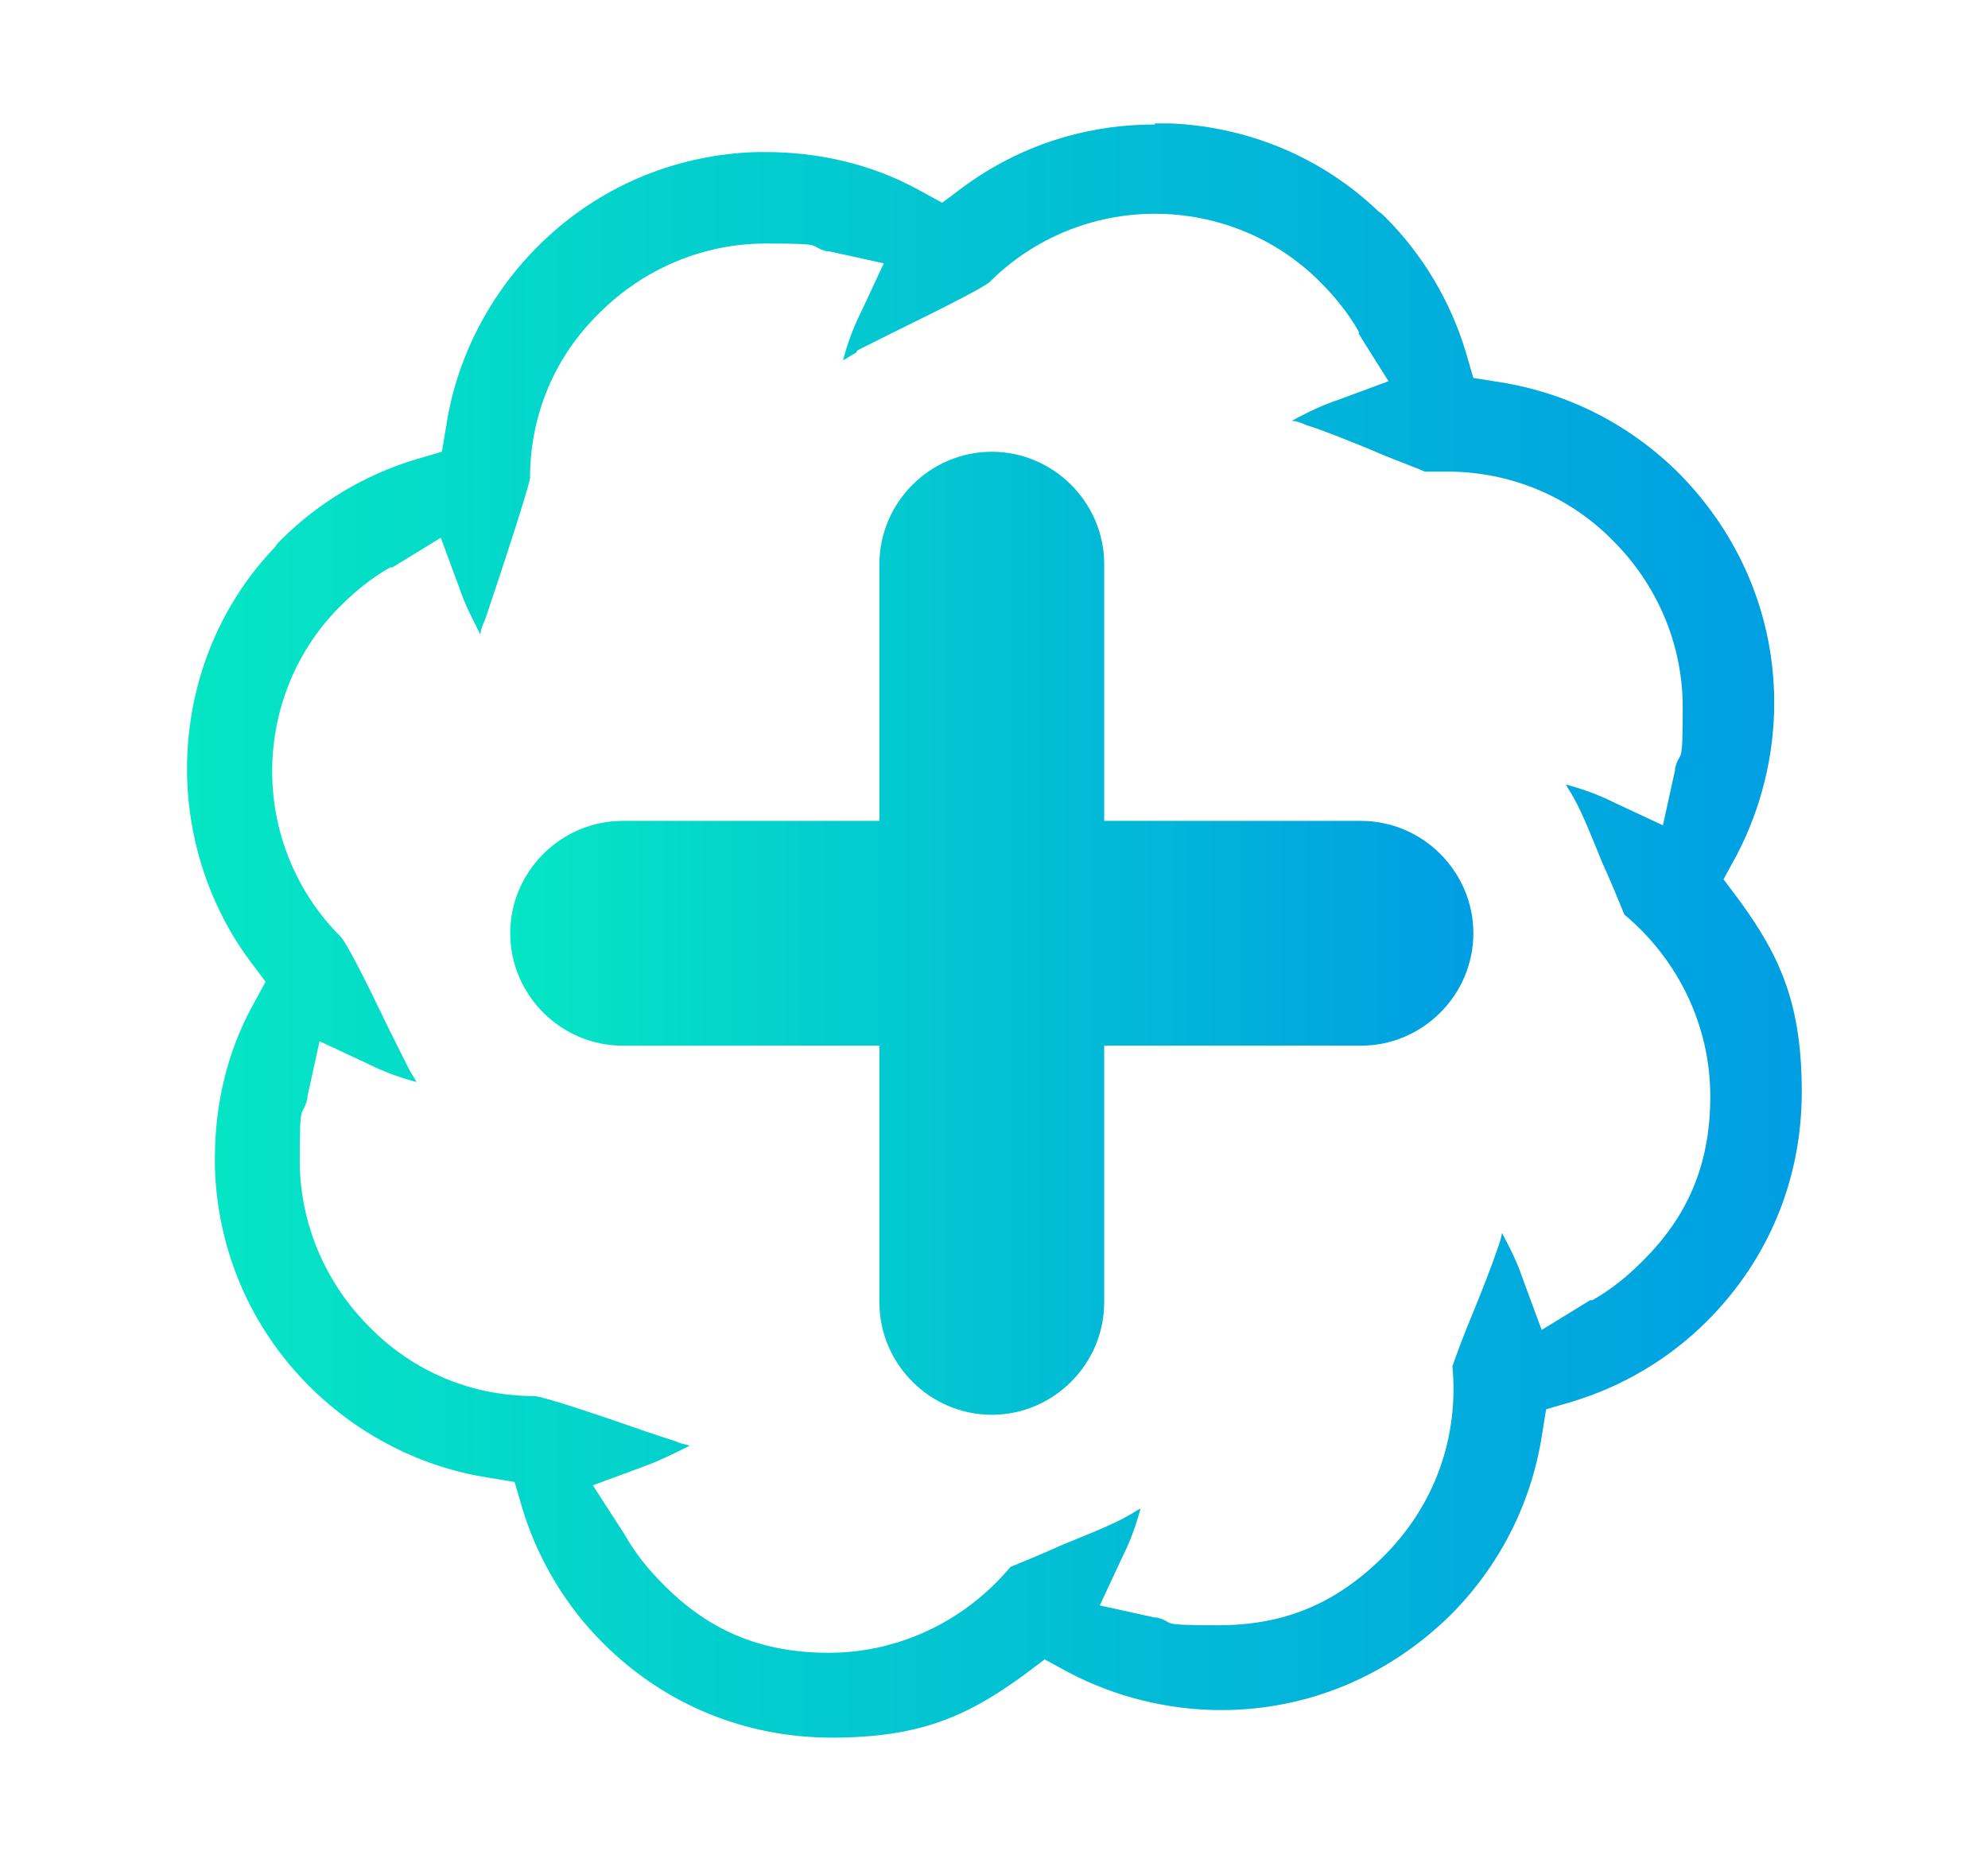 <svg xmlns="http://www.w3.org/2000/svg" xmlns:xlink="http://www.w3.org/1999/xlink" viewBox="0 0 180.4 168"><defs><style>      .cls-1 {        fill: url(#linear-gradient-2);      }      .cls-2 {        fill: url(#linear-gradient);      }    </style><linearGradient id="linear-gradient" x1="17" y1="85.6" x2="163.5" y2="85.6" gradientTransform="translate(0 170) scale(1 -1)" gradientUnits="userSpaceOnUse"><stop offset="0" stop-color="#05e6c4"></stop><stop offset="1" stop-color="#009ee3"></stop></linearGradient><linearGradient id="linear-gradient-2" x1="46.3" y1="84.7" x2="133.8" y2="84.7" gradientTransform="matrix(1,0,0,1,0,0)" xlink:href="#linear-gradient"></linearGradient></defs><g><g id="Layer_1"><g id="Layer_1-2" data-name="Layer_1"><path class="cls-2" d="M77.8,31.8c.8-.4,2-1,3.4-1.7,5.1-2.5,8-4,8.6-4.5,4-4,9.4-6.2,15-6.2s11.1,2.2,15.1,6.3c1.3,1.3,2.5,2.8,3.4,4.4,0,0,0,.1,0,.2l2.7,4.3-4.6,1.7c-1.5.5-2.9,1.2-4.2,1.9.5,0,.9.2,1.4.4,1.6.5,3.8,1.4,6,2.3,1.3.6,3.8,1.5,4.7,1.9h2c5.7,0,11.1,2.2,15.1,6.3,4,4,6.3,9.4,6.3,15.1s-.2,3.7-.7,5.5v.2l-1.1,5-4.5-2.1c-1.4-.7-2.8-1.2-4.3-1.6.2.4.5.8.7,1.2.8,1.4,1.7,3.7,2.6,5.9.6,1.3,1.6,3.7,2,4.7,4.9,4.1,7.8,10.1,7.8,16.5s-2.2,11.1-6.3,15.1c-1.3,1.3-2.8,2.5-4.4,3.4h-.2l-4.4,2.7-1.7-4.6c-.5-1.5-1.2-2.9-1.9-4.2-.1.5-.2.9-.4,1.4-.5,1.5-1.4,3.8-2.3,6-.6,1.4-1.5,3.8-1.8,4.7.6,6.4-1.6,12.6-6.2,17.2s-9.4,6.3-15.1,6.3-3.7-.2-5.5-.7h-.2l-5-1.1,2.1-4.5c.7-1.4,1.2-2.8,1.6-4.3-.4.2-.8.5-1.2.7-1.4.8-3.7,1.7-5.9,2.6-1.3.6-3.7,1.6-4.7,2-4.1,4.9-10.1,7.8-16.5,7.8s-11.1-2.2-15.1-6.3c-1.3-1.3-2.5-2.8-3.4-4.4l-2.9-4.5,4.6-1.7c1.4-.5,2.8-1.2,4.2-1.9-.4-.1-.9-.2-1.3-.4-.9-.3-2.2-.7-3.6-1.2h0c-2-.7-8.1-2.8-9.2-2.9-5.7,0-11-2.2-15-6.3-4-4-6.3-9.4-6.3-15.1s.2-3.7.7-5.6v-.2l1.1-5,4.5,2.1c1.4.7,2.8,1.2,4.3,1.6-.2-.4-.5-.8-.7-1.2l-1.7-3.4h0c-2.5-5.2-4-8.1-4.5-8.6-4-4-6.2-9.4-6.2-15s2.2-11.1,6.3-15.1c1.3-1.3,2.8-2.5,4.4-3.4,0,0,0,0,.2,0l4.4-2.7,1.7,4.6c.5,1.5,1.2,2.8,1.9,4.2,0-.4.2-.9.4-1.3.3-.9.7-2.1,1.2-3.6h0c.7-2.1,2.7-8.2,2.9-9.3,0-5.7,2.2-11,6.3-15,4-4,9.4-6.3,15.1-6.3s3.7.2,5.5.7h.2l5,1.1-2.1,4.5c-.7,1.4-1.2,2.8-1.6,4.3.4-.2.8-.5,1.2-.7M104.8,11.3c-6.3,0-12.2,1.9-17.3,5.6l-2,1.5-2.2-1.2c-4.2-2.3-9-3.4-13.8-3.4s-.5,0-.8,0c-7.1.2-13.8,2.9-19,7.7-4.9,4.5-8.2,10.6-9.2,17.1l-.4,2.4-2.4.7c-4.6,1.4-8.8,3.9-12.2,7.3-.2.2-.4.4-.5.6-4.9,5.1-7.7,11.8-8,18.9-.3,6.6,1.7,13.3,5.6,18.6l1.5,2-1.2,2.2c-2.3,4.2-3.4,9-3.4,13.8s0,.5,0,.8c.2,7.1,2.9,13.8,7.7,19,4.5,4.9,10.6,8.2,17.1,9.2l2.4.4.7,2.4c1.4,4.6,3.9,8.8,7.3,12.2,5.6,5.6,12.9,8.6,20.8,8.6s12.2-1.9,17.3-5.6l2-1.5,2.2,1.2c4.2,2.2,9,3.4,13.8,3.4,7.9,0,15.2-3.1,20.8-8.6,4.4-4.4,7.3-10,8.3-16.2l.4-2.5,2.4-.7c4.6-1.4,8.8-3.9,12.2-7.3,5.6-5.6,8.6-12.9,8.6-20.8s-1.9-12.2-5.6-17.3l-1.5-2,1.2-2.2c2.2-4.2,3.4-9,3.4-13.8,0-7.9-3.1-15.2-8.6-20.8-4.4-4.4-10-7.3-16.2-8.3l-2.5-.4-.7-2.4c-1.4-4.6-3.9-8.8-7.3-12.2-.2-.2-.4-.4-.6-.5-5.1-4.9-11.8-7.7-18.9-8h-1.4Z"></path></g><path class="cls-1" d="M123.5,74.5h-23.3v-23.3c0-5.6-4.6-10.2-10.2-10.2s-10.2,4.6-10.2,10.2v23.3h-23.3c-5.6,0-10.2,4.6-10.2,10.2s4.6,10.2,10.2,10.2h23.3v23.3c0,5.6,4.6,10.2,10.2,10.2s10.2-4.6,10.2-10.2v-23.3h23.3c5.6,0,10.2-4.6,10.2-10.2s-4.6-10.2-10.2-10.2Z"></path></g></g></svg>